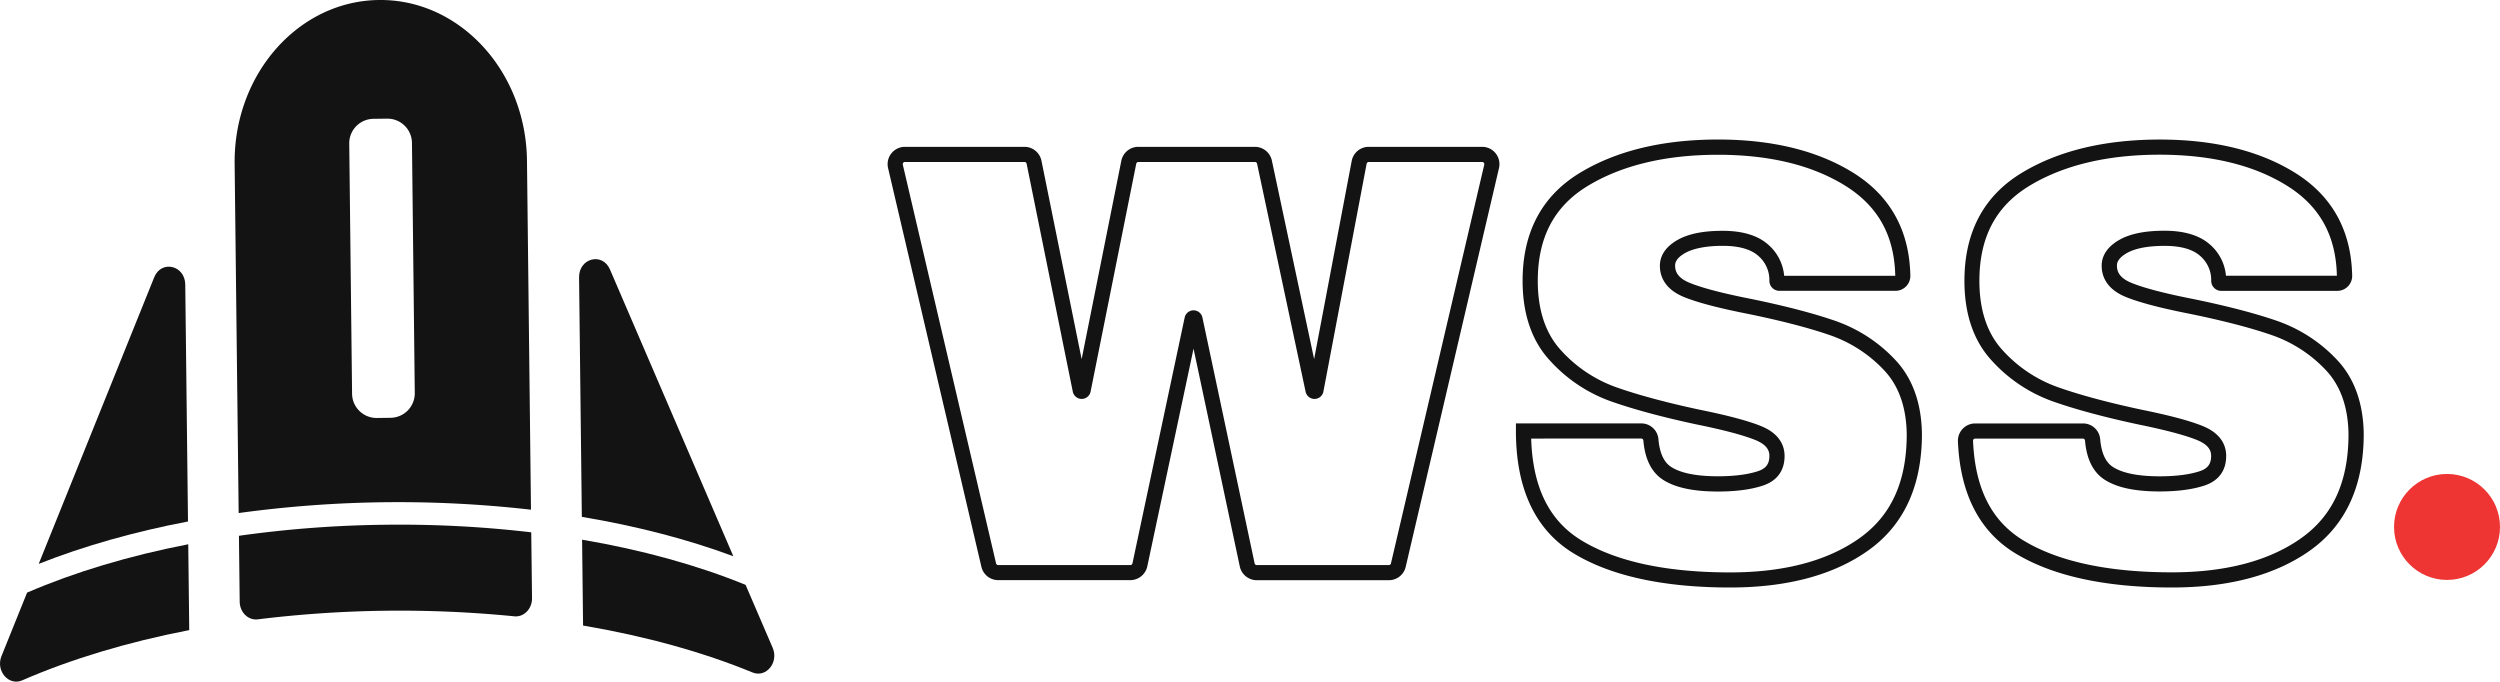 <svg xmlns="http://www.w3.org/2000/svg" viewBox="0 0 1651.49 450.29"><defs><style>.cls-1{fill:#131313;}.cls-2{fill:#ee3533;}</style></defs><title>logo-whitebg</title><g id="Camada_2" data-name="Camada 2"><g id="Camada_1-2" data-name="Camada 1"><g id="logo-wss"><g id="icon"><path class="cls-1" d="M348.12,106.08c-.34-29.6-11.46-56.27-29.17-75.46S277-.31,250.33,0C197,.62,154.32,49.11,155,108.3l2.66,230.62a774.75,774.75,0,0,1,193.1-2.22ZM258,276l-9.07.11a16.18,16.18,0,0,1-16.35-16L230.71,94.84a16.17,16.17,0,0,1,16-16.35l9.07-.11a16.18,16.18,0,0,1,16.36,16L274,259.64A16.19,16.19,0,0,1,258,276Z"></path><path class="cls-1" d="M254.32,346.65a746.82,746.82,0,0,1,96.62,5l.51,43.49c.08,7.05-5.34,12.61-11.67,12a768.12,768.12,0,0,0-169.5,2c-6.31.78-11.86-4.65-11.94-11.71l-.5-43.49A748.94,748.94,0,0,1,254.32,346.65Z"></path><path class="cls-1" d="M122.38,188l1.81,156.49c-35.49,6.78-68.74,16.18-98.62,28L101.86,183.2C106.55,171.56,122.24,175.2,122.38,188Z"></path><path class="cls-1" d="M17.89,391.48c31.61-13.64,67.62-24.4,106.47-31.94l.65,56.71C84,424.18,46.64,435.5,14.65,449.44c-8.92,3.89-17.6-6.28-13.68-16Z"></path><path class="cls-1" d="M484.43,367.44c-30.36-11.25-64.1-20-100.07-26l-1.83-158.19c-.14-12.77,15.45-16.77,20.41-5.24Z"></path><path class="cls-1" d="M497.13,444.23c-32.5-13.36-70.37-23.94-111.95-31l-.65-56.72c39.37,6.71,75.9,16.75,108,29.84l17.89,41.56C514.6,437.56,506.14,447.93,497.13,444.23Z"></path></g><g id="text"><path class="cls-1" d="M917.47,383.28H830.19a11.48,11.48,0,0,1-11.17-9L788.45,230.31,757.88,374.23a11.5,11.5,0,0,1-11.18,9H659.42a11.38,11.38,0,0,1-11.12-8.82L586.65,111a11.44,11.44,0,0,1,11.13-14h79a11.47,11.47,0,0,1,11.2,9.16l26.55,131.1,26.22-131.08A11.44,11.44,0,0,1,752,97H829a11.48,11.48,0,0,1,11.18,9l27.92,131.21,24.85-131A11.43,11.43,0,0,1,904.2,97h74.92a11.43,11.43,0,0,1,11.12,14L928.6,374.46A11.4,11.4,0,0,1,917.47,383.28ZM788.45,205a6,6,0,0,1,5.86,4.74L828.8,372.15a1.42,1.42,0,0,0,1.39,1.13h87.28a1.41,1.41,0,0,0,1.39-1.1L980.5,108.76a1.39,1.39,0,0,0-.27-1.21,1.41,1.41,0,0,0-1.11-.54H904.2a1.44,1.44,0,0,0-1.41,1.16L874.22,258.75a6,6,0,0,1-11.72.13L830.42,108.14A1.43,1.43,0,0,0,829,107H752a1.44,1.44,0,0,0-1.4,1.15L720.42,258.81a6,6,0,0,1-11.72,0L678.18,108.15a1.44,1.44,0,0,0-1.4-1.14h-79a1.41,1.41,0,0,0-1.12.54,1.39,1.39,0,0,0-.27,1.21L658,372.18a1.43,1.43,0,0,0,1.39,1.1H746.7a1.43,1.43,0,0,0,1.4-1.13l34.49-162.37A6,6,0,0,1,788.45,205Z"></path><path class="cls-1" d="M1142.94,388.1c-43.82,0-78.54-7.54-103.17-22.4-25.45-15.36-38.36-42.6-38.36-81v-5h82.77a11.36,11.36,0,0,1,11.38,10.47c.77,9,3.58,15.16,8.34,18.24,6.37,4.13,16.8,6.22,31,6.22,10.66,0,19.53-1.13,26.36-3.36,5.32-1.75,7.59-4.77,7.59-10.11,0-2.86-.95-7.07-9.14-10.43-7.84-3.21-21-6.7-39.06-10.37-22.65-4.85-41.64-10-56.49-15.24a99.48,99.48,0,0,1-40.57-27.25c-11.79-12.93-17.77-30.55-17.77-52.36,0-32,12.63-55.9,37.53-71.12,24.12-14.74,54.92-22.22,91.55-22.22,36.12,0,66.34,7.49,89.8,22.25h0c24.16,15.21,36.7,38,37.27,67.79a9.84,9.84,0,0,1-9.81,9.91h-76.7a6.62,6.62,0,0,1-6.61-6.61,21,21,0,0,0-7.2-16.38c-4.91-4.46-12.83-6.73-23.54-6.73S1119,164,1113.44,167c-6.86,3.8-6.86,7.32-6.86,8.47,0,3.22,1,7.9,9.73,11.43,8.23,3.35,21.84,6.91,40.45,10.57,22.37,4.59,41,9.44,55.48,14.44a98.81,98.81,0,0,1,39.53,25.57c11.55,12.13,17.56,28.67,17.85,49.16,0,34.28-11.85,60.1-35.23,76.82C1211.55,379.81,1180.78,388.1,1142.94,388.1Zm-131.45-98.38c1,32.38,12,54.46,33.45,67.41,23,13.92,56,21,98,21,35.72,0,64.53-7.66,85.64-22.76,20.88-14.93,31-37.38,31-68.61-.25-17.82-5.33-32.08-15.09-42.33a88.91,88.91,0,0,0-35.56-23c-14-4.85-32.27-9.59-54.18-14.08-19.47-3.84-33.3-7.47-42.24-11.11-13.2-5.35-16-14.21-16-20.7,0-4.82,2.09-11.72,12-17.22,7.11-3.93,16.77-5.85,29.52-5.85,13.27,0,23.45,3.14,30.27,9.33a30.82,30.82,0,0,1,10.32,20.39H1252c-.55-26.37-11.22-45.77-32.59-59.23h0c-21.85-13.75-50.27-20.72-84.48-20.72-34.76,0-63.81,7-86.34,20.75-22,13.47-32.74,33.95-32.74,62.59,0,19.24,5.1,34.59,15.16,45.63a89.65,89.65,0,0,0,36.52,24.55c14.45,5.12,33,10.13,55.2,14.88,18.9,3.84,32.26,7.41,40.8,10.91,12.69,5.21,15.35,13.58,15.35,19.68,0,9.73-5,16.51-14.48,19.61-7.84,2.56-17.75,3.86-29.47,3.86-16.4,0-28.32-2.56-36.45-7.83C1091,312,1086.64,303.3,1085.6,291a1.43,1.43,0,0,0-1.42-1.32Z"></path><path class="cls-1" d="M1434.78,388.1c-43.82,0-78.54-7.54-103.17-22.4-23.89-14.42-36.75-39.34-38.21-74.07a11.43,11.43,0,0,1,11.42-11.91H1376a11.36,11.36,0,0,1,11.38,10.47c.77,9,3.58,15.16,8.34,18.24,6.37,4.13,16.8,6.22,31,6.22,10.66,0,19.53-1.13,26.36-3.36,5.32-1.75,7.59-4.77,7.59-10.11,0-2.86-1-7.07-9.14-10.43-7.84-3.21-21-6.7-39-10.37-22.66-4.85-41.65-10-56.5-15.24a99.48,99.48,0,0,1-40.57-27.25c-11.79-12.93-17.77-30.55-17.77-52.36,0-32,12.63-55.9,37.53-71.12,24.12-14.74,54.92-22.22,91.55-22.22,36.12,0,66.34,7.49,89.8,22.25h0c24.16,15.21,36.7,38,37.27,67.79a9.84,9.84,0,0,1-9.81,9.91h-76.7a6.62,6.62,0,0,1-6.61-6.61,21,21,0,0,0-7.2-16.38c-4.91-4.46-12.83-6.73-23.54-6.73-10.86,0-19.17,1.55-24.68,4.6-6.86,3.8-6.86,7.32-6.86,8.47,0,3.22,1,7.9,9.73,11.43,8.23,3.35,21.84,6.91,40.45,10.57,22.37,4.59,41,9.44,55.48,14.44a98.81,98.81,0,0,1,39.53,25.57c11.55,12.13,17.56,28.67,17.84,49.16,0,34.28-11.84,60.1-35.22,76.82C1503.39,379.81,1472.62,388.1,1434.78,388.1Zm-130-98.38a1.38,1.38,0,0,0-1,.44,1.43,1.43,0,0,0-.4,1c1.33,31.61,12.25,53.17,33.39,65.92,23,13.92,56,21,98,21,35.71,0,64.53-7.66,85.64-22.76,20.88-14.93,31-37.38,31-68.61-.25-17.82-5.32-32.08-15.08-42.33a88.91,88.91,0,0,0-35.56-23c-14-4.85-32.27-9.59-54.18-14.08-19.47-3.84-33.3-7.47-42.24-11.11-13.2-5.35-16-14.21-16-20.7,0-4.82,2.09-11.72,12-17.22,7.11-3.93,16.77-5.85,29.52-5.85,13.27,0,23.45,3.14,30.27,9.33a30.82,30.82,0,0,1,10.32,20.39h73.27c-.55-26.37-11.22-45.77-32.59-59.23-21.85-13.75-50.27-20.72-84.48-20.72-34.76,0-63.81,7-86.34,20.75-22,13.47-32.74,33.95-32.74,62.59,0,19.24,5.1,34.59,15.16,45.63a89.61,89.61,0,0,0,36.53,24.55c14.44,5.12,33,10.13,55.19,14.88,18.9,3.84,32.26,7.41,40.8,10.91,12.69,5.21,15.35,13.58,15.35,19.68,0,9.73-5,16.51-14.48,19.61-7.84,2.56-17.75,3.86-29.47,3.86-16.4,0-28.32-2.56-36.45-7.83-7.49-4.85-11.82-13.52-12.86-25.78a1.43,1.43,0,0,0-1.42-1.32Z"></path><circle class="cls-2" cx="1616.49" cy="348.1" r="35"></circle></g></g></g></g></svg>